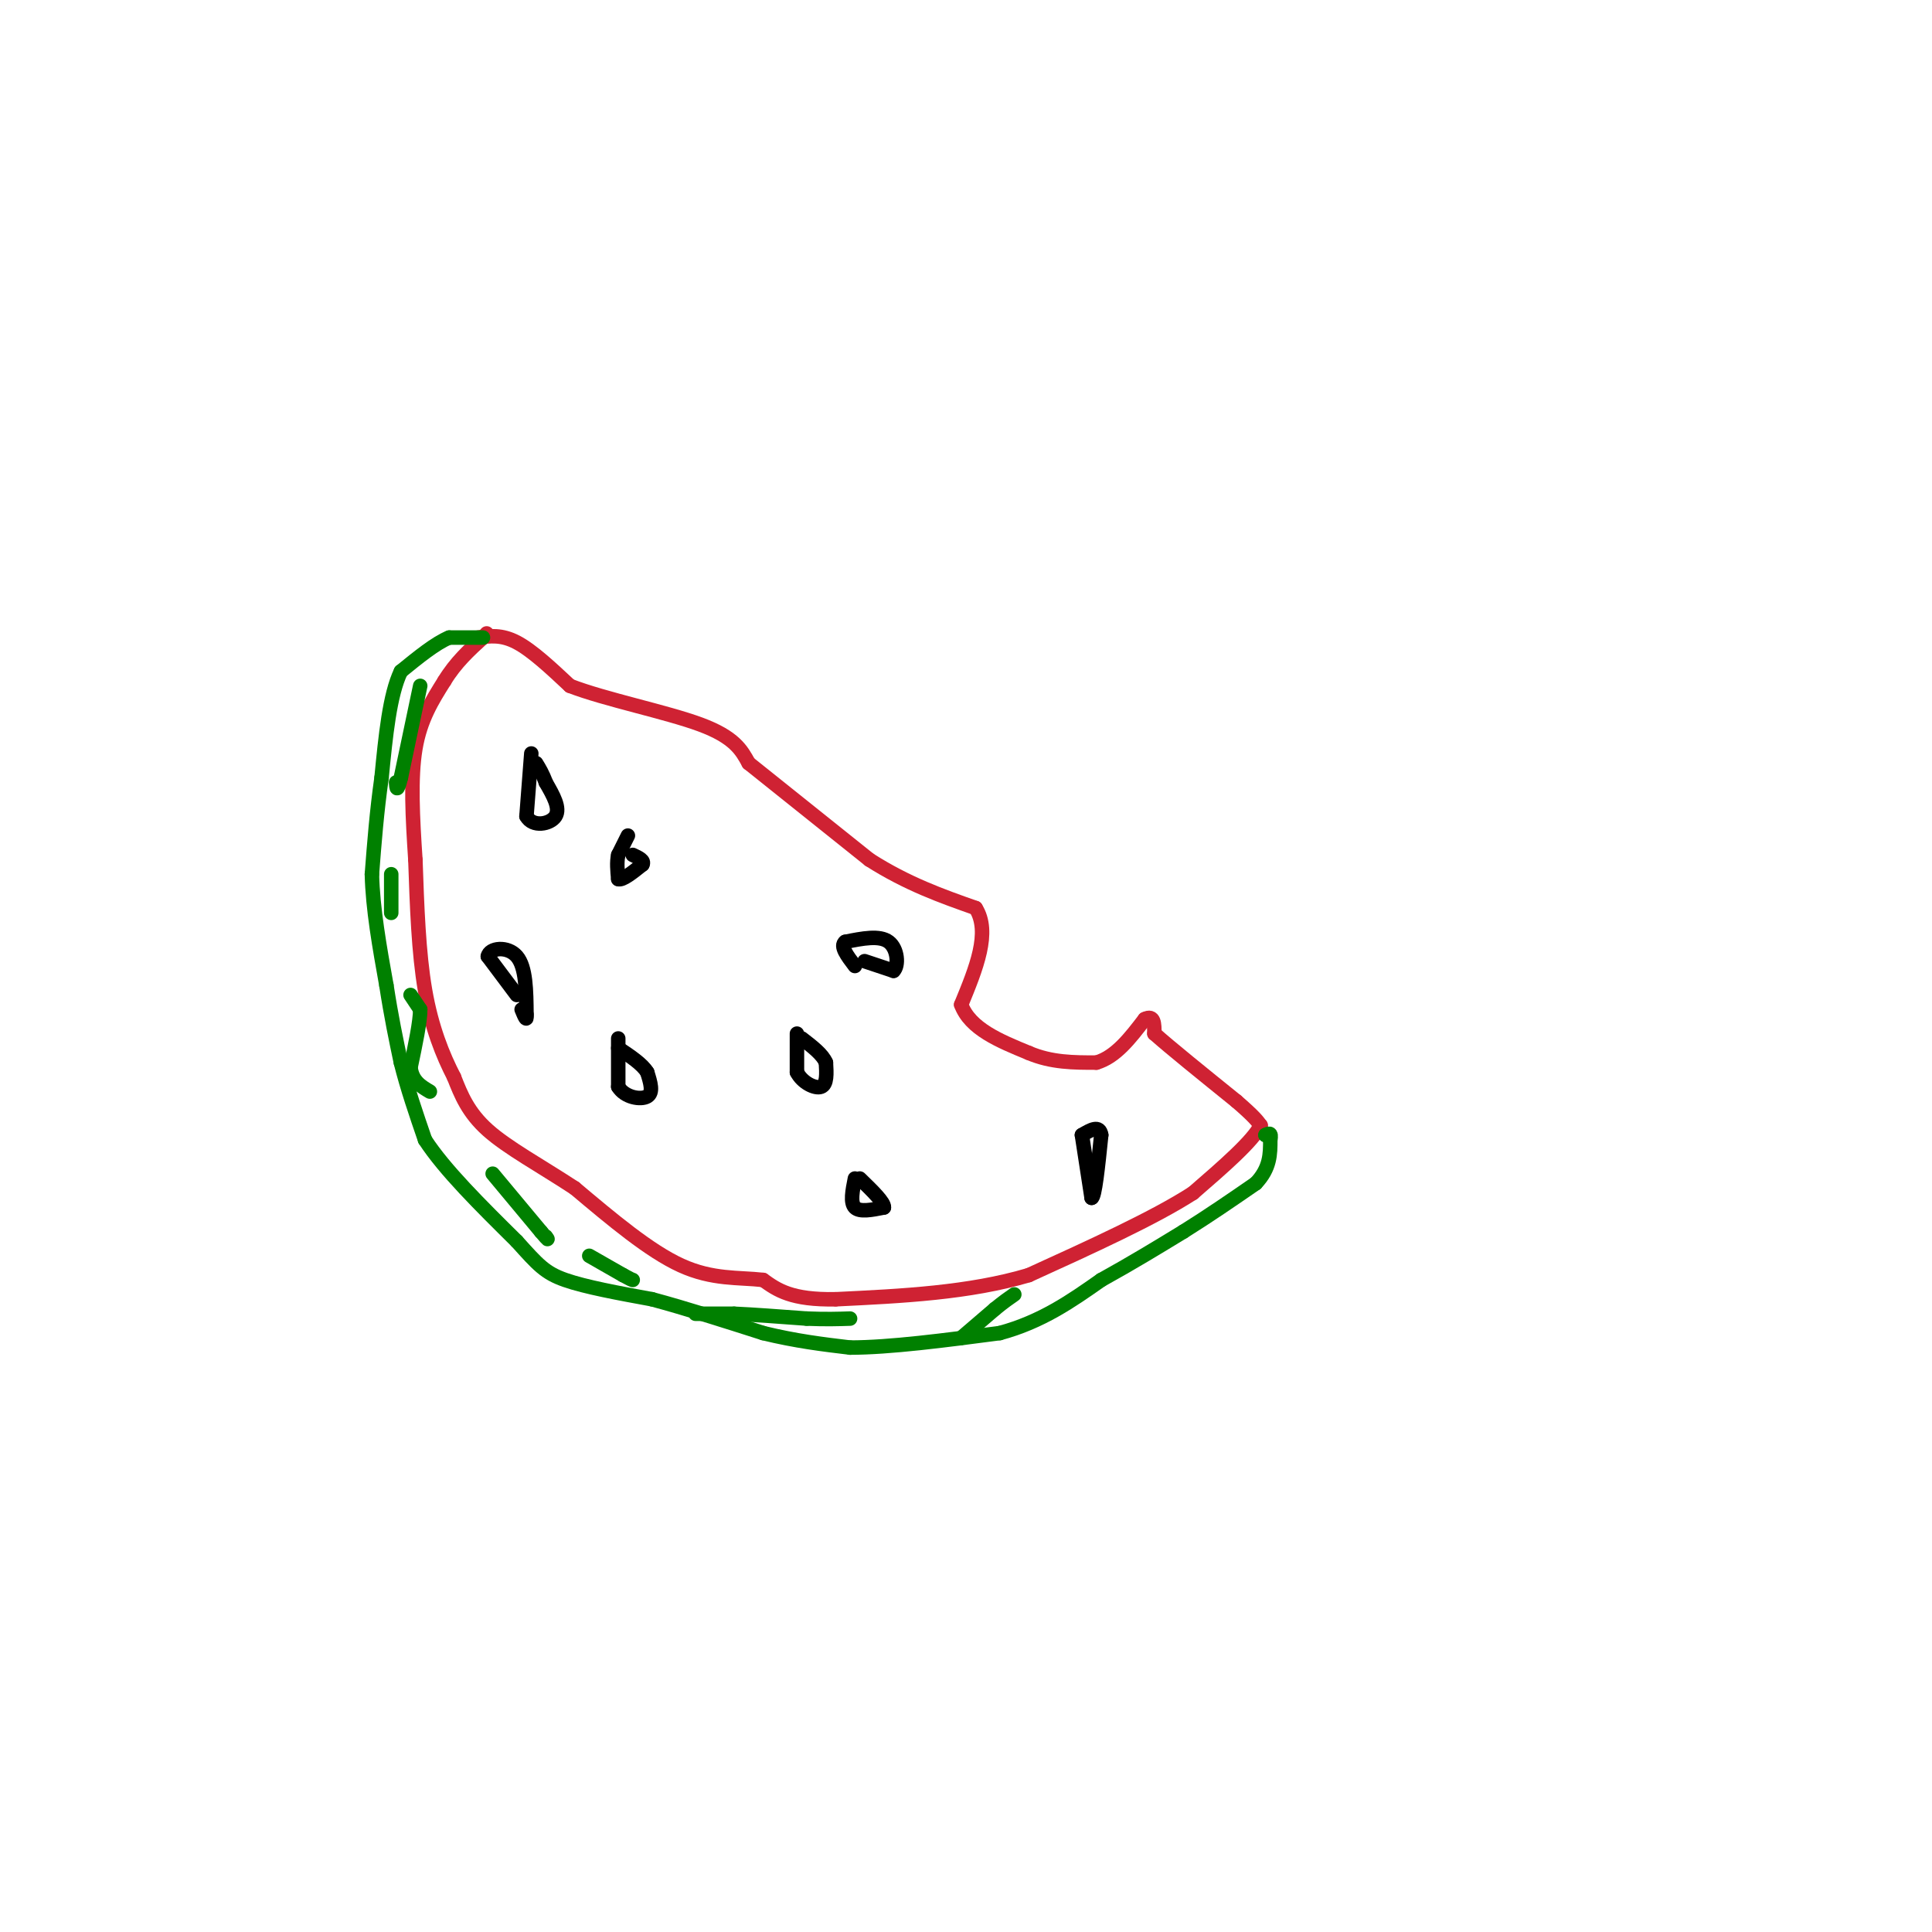 <svg viewBox='0 0 400 400' version='1.1' xmlns='http://www.w3.org/2000/svg' xmlns:xlink='http://www.w3.org/1999/xlink'><g fill='none' stroke='rgb(207,34,51)' stroke-width='3' stroke-linecap='round' stroke-linejoin='round'><path d='M99,132c2.417,-0.333 4.833,-0.667 8,1c3.167,1.667 7.083,5.333 11,9'/><path d='M118,142c7.267,2.822 19.933,5.378 27,8c7.067,2.622 8.533,5.311 10,8'/><path d='M155,158c5.833,4.667 15.417,12.333 25,20'/><path d='M180,178c7.833,5.000 14.917,7.500 22,10'/><path d='M202,188c3.167,5.000 0.083,12.500 -3,20'/><path d='M199,208c1.833,5.000 7.917,7.500 14,10'/><path d='M213,218c4.667,2.000 9.333,2.000 14,2'/><path d='M227,220c4.000,-1.167 7.000,-5.083 10,-9'/><path d='M237,211c2.000,-1.000 2.000,1.000 2,3'/><path d='M239,214c3.167,2.833 10.083,8.417 17,14'/><path d='M256,228c3.667,3.167 4.333,4.083 5,5'/><path d='M261,233c-1.500,3.167 -7.750,8.583 -14,14'/><path d='M247,247c-8.000,5.167 -21.000,11.083 -34,17'/><path d='M213,264c-12.333,3.667 -26.167,4.333 -40,5'/><path d='M173,269c-9.167,0.167 -12.083,-1.917 -15,-4'/><path d='M158,265c-5.133,-0.578 -10.467,-0.022 -17,-3c-6.533,-2.978 -14.267,-9.489 -22,-16'/><path d='M119,246c-7.111,-4.667 -13.889,-8.333 -18,-12c-4.111,-3.667 -5.556,-7.333 -7,-11'/><path d='M94,223c-2.333,-4.511 -4.667,-10.289 -6,-18c-1.333,-7.711 -1.667,-17.356 -2,-27'/><path d='M86,178c-0.578,-8.689 -1.022,-16.911 0,-23c1.022,-6.089 3.511,-10.044 6,-14'/><path d='M92,141c2.333,-3.833 5.167,-6.417 8,-9'/><path d='M100,132c1.333,-1.500 0.667,-0.750 0,0'/></g>
<g fill='none' stroke='rgb(0,128,0)' stroke-width='3' stroke-linecap='round' stroke-linejoin='round'><path d='M100,132c0.000,0.000 -7.000,0.000 -7,0'/><path d='M93,132c-2.833,1.167 -6.417,4.083 -10,7'/><path d='M83,139c-2.333,4.833 -3.167,13.417 -4,22'/><path d='M79,161c-1.000,7.000 -1.500,13.500 -2,20'/><path d='M77,181c0.167,7.167 1.583,15.083 3,23'/><path d='M80,204c1.000,6.500 2.000,11.250 3,16'/><path d='M83,220c1.333,5.333 3.167,10.667 5,16'/><path d='M88,236c4.000,6.167 11.500,13.583 19,21'/><path d='M107,257c4.378,4.867 5.822,6.533 10,8c4.178,1.467 11.089,2.733 18,4'/><path d='M135,269c6.833,1.833 14.917,4.417 23,7'/><path d='M158,276c6.833,1.667 12.417,2.333 18,3'/><path d='M176,279c8.167,0.000 19.583,-1.500 31,-3'/><path d='M207,276c8.667,-2.333 14.833,-6.667 21,-11'/><path d='M228,265c6.333,-3.500 11.667,-6.750 17,-10'/><path d='M245,255c5.333,-3.333 10.167,-6.667 15,-10'/><path d='M260,245c3.000,-3.167 3.000,-6.083 3,-9'/><path d='M263,236c0.333,-1.667 -0.333,-1.333 -1,-1'/><path d='M262,235c-0.167,-0.167 -0.083,-0.083 0,0'/></g>
<g fill='none' stroke='rgb(0,0,0)' stroke-width='3' stroke-linecap='round' stroke-linejoin='round'><path d='M130,173c0.000,0.000 -2.000,4.000 -2,4'/><path d='M128,177c-0.333,1.500 -0.167,3.250 0,5'/><path d='M128,182c0.833,0.333 2.917,-1.333 5,-3'/><path d='M133,179c0.500,-0.833 -0.750,-1.417 -2,-2'/><path d='M165,214c0.000,0.000 0.000,8.000 0,8'/><path d='M165,222c1.067,2.133 3.733,3.467 5,3c1.267,-0.467 1.133,-2.733 1,-5'/><path d='M171,220c-0.667,-1.667 -2.833,-3.333 -5,-5'/><path d='M224,235c0.000,0.000 2.000,13.000 2,13'/><path d='M226,248c0.667,0.000 1.333,-6.500 2,-13'/><path d='M228,235c-0.333,-2.167 -2.167,-1.083 -4,0'/><path d='M128,215c0.000,0.000 0.000,10.000 0,10'/><path d='M128,225c1.333,2.222 4.667,2.778 6,2c1.333,-0.778 0.667,-2.889 0,-5'/><path d='M134,222c-1.000,-1.667 -3.500,-3.333 -6,-5'/><path d='M110,156c0.000,0.000 -1.000,13.000 -1,13'/><path d='M109,169c1.267,2.333 4.933,1.667 6,0c1.067,-1.667 -0.467,-4.333 -2,-7'/><path d='M113,162c-0.667,-1.833 -1.333,-2.917 -2,-4'/><path d='M177,244c-0.500,2.500 -1.000,5.000 0,6c1.000,1.000 3.500,0.500 6,0'/><path d='M183,250c0.167,-1.000 -2.417,-3.500 -5,-6'/><path d='M179,199c0.000,0.000 6.000,2.000 6,2'/><path d='M185,201c1.111,-1.022 0.889,-4.578 -1,-6c-1.889,-1.422 -5.444,-0.711 -9,0'/><path d='M175,195c-1.167,0.833 0.417,2.917 2,5'/></g>
<g fill='none' stroke='rgb(0,128,0)' stroke-width='3' stroke-linecap='round' stroke-linejoin='round'><path d='M85,206c0.000,0.000 2.000,3.000 2,3'/><path d='M87,209c0.000,2.500 -1.000,7.250 -2,12'/><path d='M85,221c0.333,2.833 2.167,3.917 4,5'/><path d='M102,243c0.000,0.000 10.000,12.000 10,12'/><path d='M112,255c1.833,2.167 1.417,1.583 1,1'/><path d='M144,272c0.000,0.000 8.000,0.000 8,0'/><path d='M152,272c3.833,0.167 9.417,0.583 15,1'/><path d='M167,273c4.000,0.167 6.500,0.083 9,0'/><path d='M199,277c0.000,0.000 7.000,-6.000 7,-6'/><path d='M206,271c1.833,-1.500 2.917,-2.250 4,-3'/><path d='M87,142c0.000,0.000 -4.000,19.000 -4,19'/><path d='M83,161c-0.833,3.333 -0.917,2.167 -1,1'/><path d='M81,181c0.000,0.000 0.000,8.000 0,8'/><path d='M122,260c0.000,0.000 7.000,4.000 7,4'/><path d='M129,264c1.500,0.833 1.750,0.917 2,1'/></g>
<g fill='none' stroke='rgb(0,0,0)' stroke-width='3' stroke-linecap='round' stroke-linejoin='round'><path d='M107,206c0.000,0.000 -6.000,-8.000 -6,-8'/><path d='M101,198c0.311,-1.778 4.089,-2.222 6,0c1.911,2.222 1.956,7.111 2,12'/><path d='M109,210c0.167,1.833 -0.417,0.417 -1,-1'/></g>
</svg>